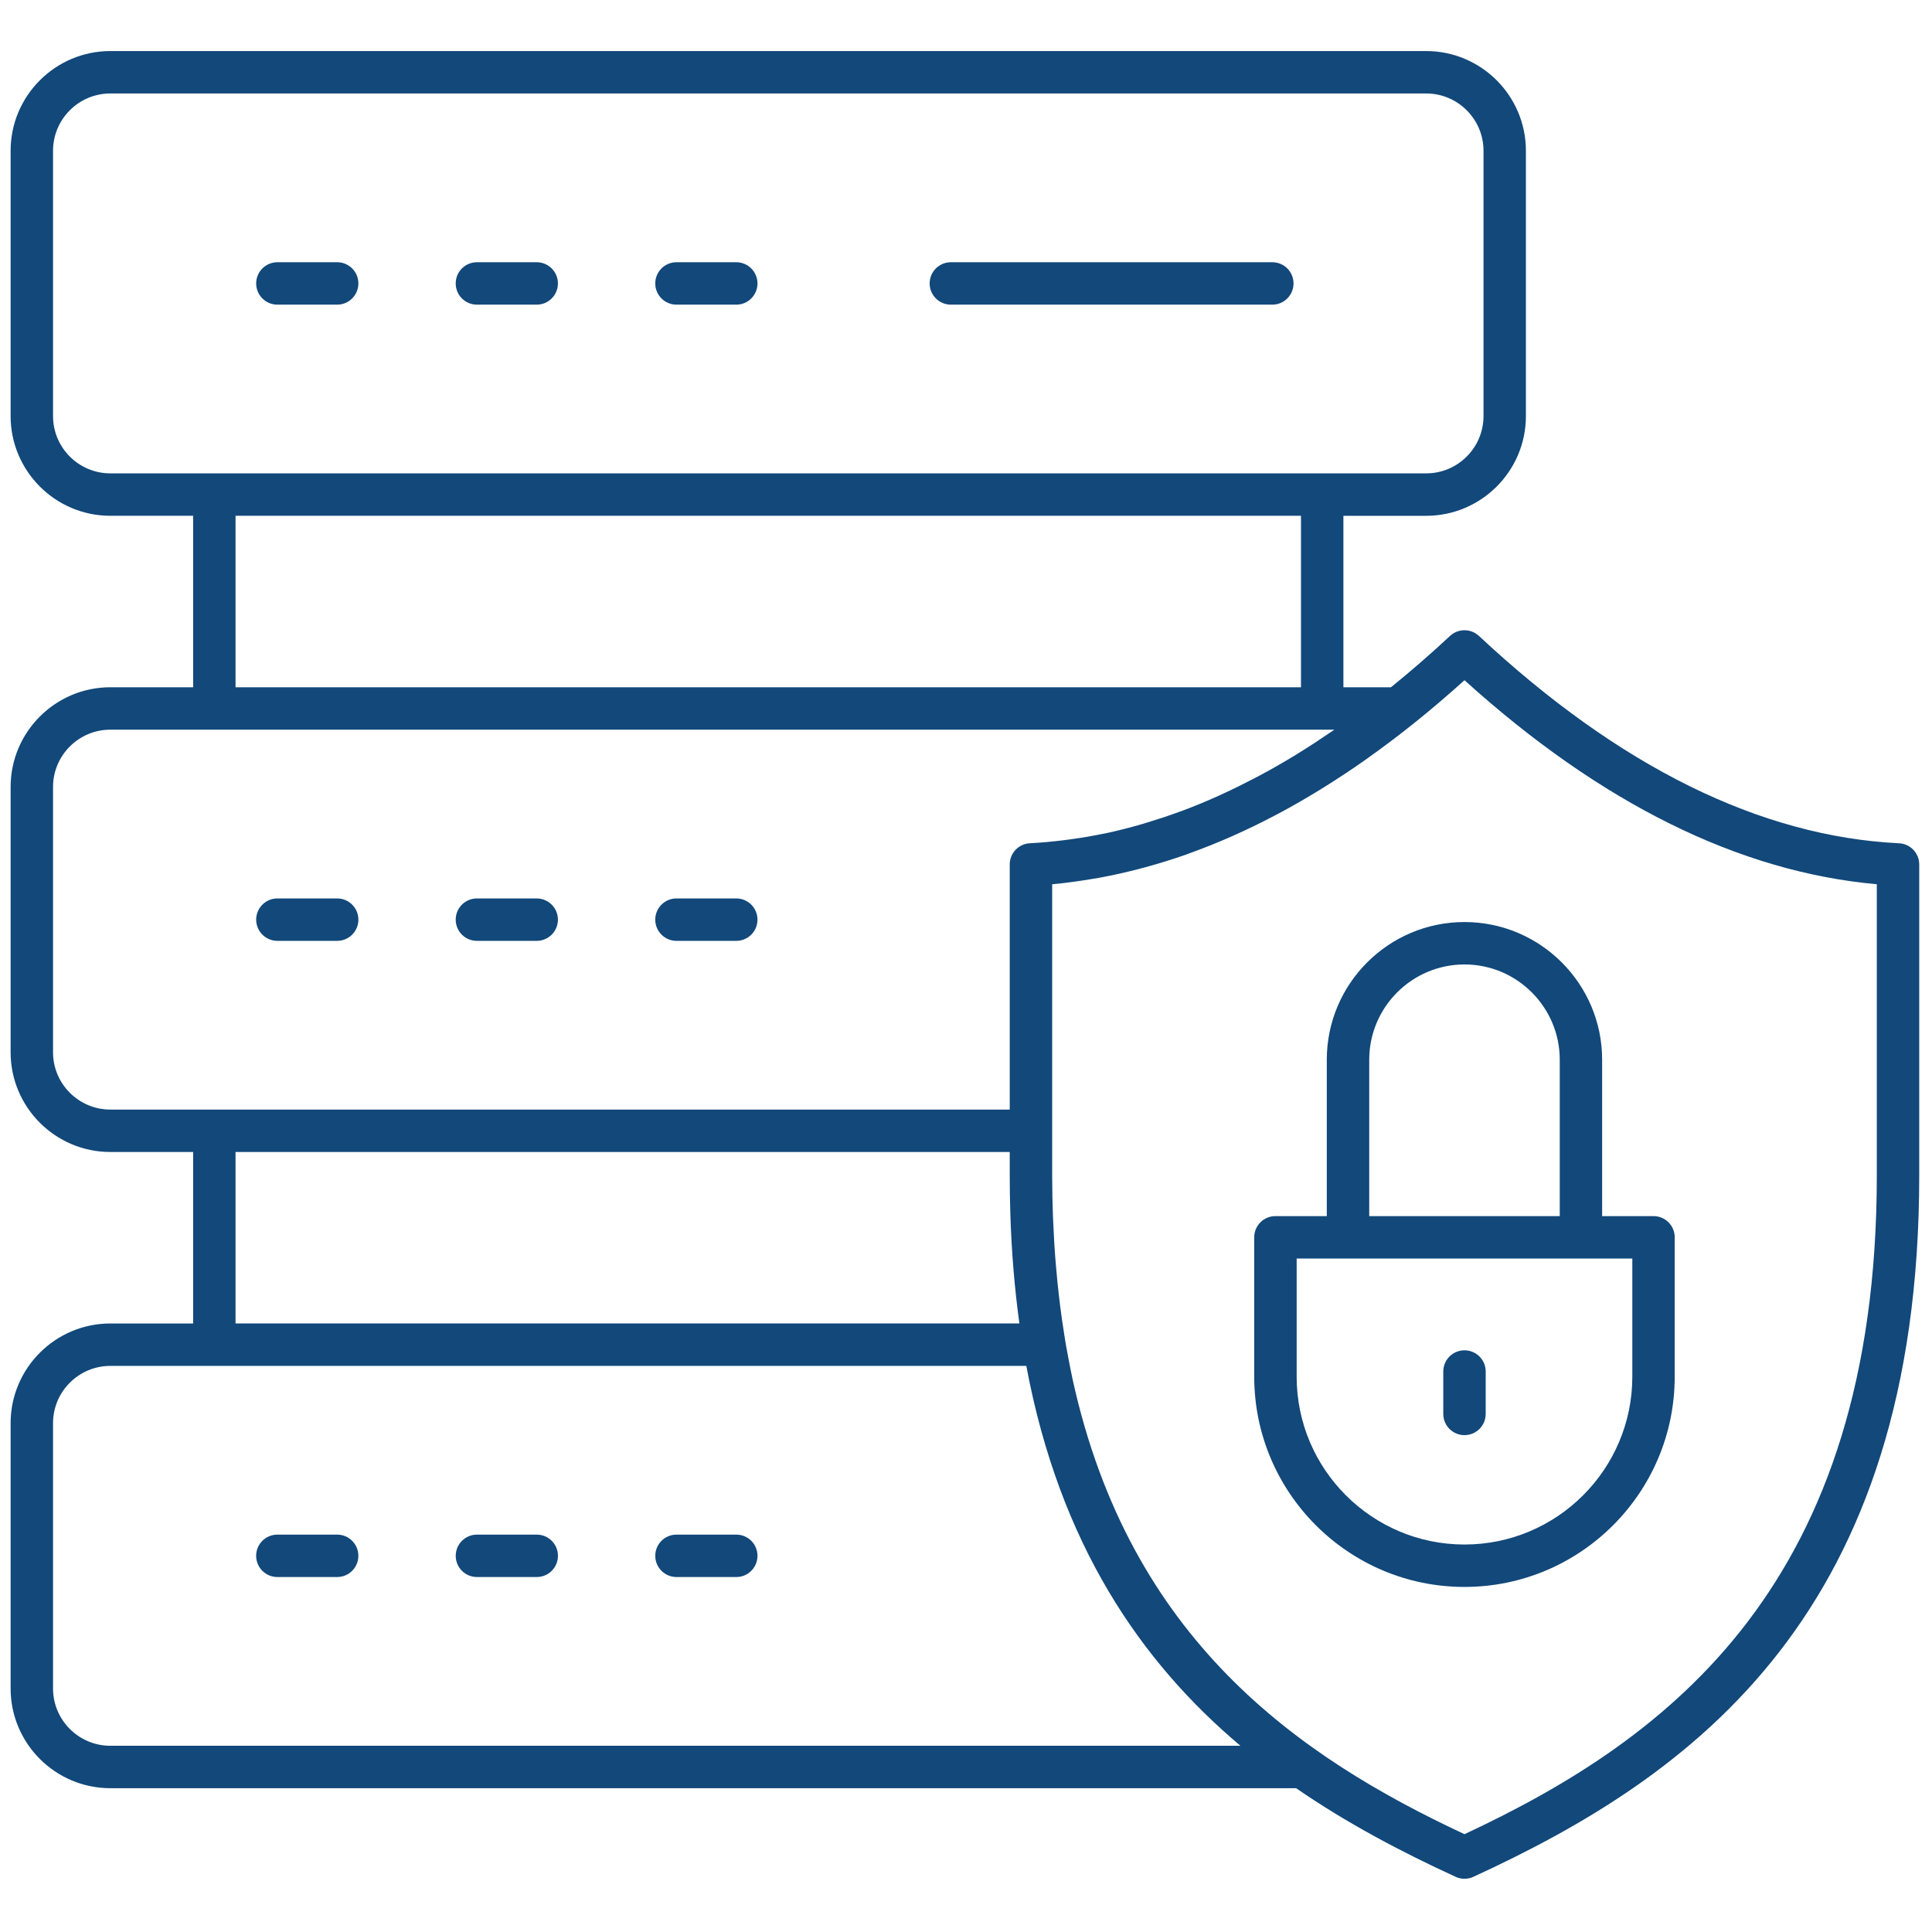<svg xmlns="http://www.w3.org/2000/svg" xmlns:xlink="http://www.w3.org/1999/xlink" version="1.1" width="80" height="80" viewBox="0 0 256 256" xml:space="preserve">
    <g style="stroke: none; stroke-width: 0; stroke-dasharray: none; stroke-linecap: butt; stroke-linejoin: miter; stroke-miterlimit: 10; fill: none; fill-rule: nonzero; opacity: 1;" transform="translate(1.407 1.407) scale(2.81 2.81)" >
        <path d="M 68.557 63.173 c -0.553 0 -1 0.447 -1 1 v 2 c 0 0.553 0.447 1 1 1 s 1 -0.447 1 -1 v -2 C 69.557 63.62 69.109 63.173 68.557 63.173 z" style="stroke: none; stroke-width: 1; stroke-dasharray: none; stroke-linecap: butt; stroke-linejoin: miter; stroke-miterlimit: 10; fill: rgb(18,72,122); fill-rule: nonzero; opacity: 1;" transform=" matrix(1 0 0 1 0 0) " stroke-linecap="round" />
        <path d="M 62.064 49.471 v 7.374 h -2.422 c -0.553 0 -1 0.447 -1 1 v 6.572 c 0 5.467 4.447 9.914 9.914 9.914 s 9.914 -4.447 9.914 -9.914 v -6.572 c 0 -0.553 -0.447 -1 -1 -1 h -2.422 v -7.374 c 0 -3.58 -2.912 -6.493 -6.492 -6.493 S 62.064 45.891 62.064 49.471 z M 76.471 64.417 c 0 4.364 -3.55 7.914 -7.914 7.914 s -7.914 -3.55 -7.914 -7.914 v -5.572 h 2.422 h 10.984 h 2.422 V 64.417 z M 73.049 49.471 v 7.374 h -8.984 v -7.374 c 0 -2.478 2.016 -4.493 4.492 -4.493 S 73.049 46.993 73.049 49.471 z" style="stroke: none; stroke-width: 1; stroke-dasharray: none; stroke-linecap: butt; stroke-linejoin: miter; stroke-miterlimit: 10; fill: rgb(18,72,122); fill-rule: nonzero; opacity: 1;" transform=" matrix(1 0 0 1 0 0) " stroke-linecap="round" />
        <path d="M 89.049 39.264 c -6.54 -0.32 -13.204 -3.61 -19.81 -9.777 c -0.385 -0.358 -0.98 -0.358 -1.365 0 c -0.928 0.866 -1.856 1.669 -2.786 2.421 h -2.241 v -8.086 h 3.904 c 2.593 0 4.702 -2.109 4.702 -4.702 V 6.609 c 0 -2.592 -2.109 -4.702 -4.702 -4.702 H 4.702 C 2.109 1.908 0 4.017 0 6.609 v 12.51 c 0 2.592 2.109 4.702 4.702 4.702 h 3.905 v 8.086 H 4.702 C 2.109 31.908 0 34.017 0 36.609 V 49.12 c 0 2.592 2.109 4.701 4.702 4.701 h 3.905 v 8.087 H 4.702 C 2.109 61.908 0 64.018 0 66.609 V 79.12 c 0 2.592 2.109 4.701 4.702 4.701 h 55.915 c 2.415 1.665 4.976 3.01 7.523 4.18 c 0.132 0.061 0.274 0.091 0.417 0.091 s 0.285 -0.03 0.417 -0.091 C 79.371 83.227 90 75.563 90 54.926 V 40.263 C 90 39.729 89.582 39.29 89.049 39.264 z M 2 19.12 V 6.609 c 0 -1.49 1.212 -2.702 2.702 -2.702 h 62.05 c 1.49 0 2.702 1.212 2.702 2.702 v 12.51 c 0 1.49 -1.212 2.702 -2.702 2.702 h -4.904 H 9.606 H 4.702 C 3.212 21.821 2 20.609 2 19.12 z M 10.606 23.821 h 50.241 v 8.086 H 10.606 V 23.821 z M 2 49.12 V 36.609 c 0 -1.49 1.212 -2.702 2.702 -2.702 h 4.905 h 52.241 h 0.573 c -0.047 0.032 -0.094 0.064 -0.141 0.096 c -0.518 0.355 -1.036 0.694 -1.554 1.014 c -0.046 0.028 -0.091 0.059 -0.137 0.086 c -0.557 0.34 -1.113 0.657 -1.67 0.956 c -0.09 0.048 -0.179 0.093 -0.268 0.14 c -0.486 0.255 -0.972 0.495 -1.458 0.718 c -0.085 0.039 -0.171 0.081 -0.256 0.119 c -0.55 0.247 -1.101 0.475 -1.651 0.682 c -0.074 0.028 -0.148 0.052 -0.222 0.079 c -0.48 0.176 -0.959 0.334 -1.438 0.479 c -0.112 0.034 -0.224 0.069 -0.335 0.101 c -0.542 0.155 -1.083 0.294 -1.623 0.41 c -0.053 0.011 -0.106 0.019 -0.158 0.03 c -0.484 0.1 -0.967 0.181 -1.449 0.249 c -0.135 0.019 -0.27 0.038 -0.405 0.054 c -0.531 0.065 -1.062 0.117 -1.592 0.143 c -0.533 0.026 -0.951 0.466 -0.951 0.999 v 11.559 H 9.606 H 4.702 C 3.212 51.821 2 50.609 2 49.12 z M 10.606 53.821 h 36.507 v 1.104 c 0 0.61 0.01 1.214 0.029 1.812 c 0.057 1.829 0.203 3.549 0.427 5.17 H 10.606 V 53.821 z M 4.702 81.821 C 3.212 81.821 2 80.609 2 79.12 V 66.609 c 0 -1.489 1.212 -2.701 2.702 -2.701 h 4.905 h 38.288 c 1.578 8.417 5.404 13.96 10.096 17.913 H 4.702 z M 88 54.926 c 0 19.231 -9.758 26.54 -19.443 31.064 c -7.868 -3.675 -15.784 -9.188 -18.477 -21.438 c -0.001 -0.003 -0.001 -0.005 -0.002 -0.008 c -0.078 -0.357 -0.148 -0.725 -0.217 -1.093 c -0.03 -0.158 -0.062 -0.315 -0.089 -0.474 c -0.04 -0.226 -0.073 -0.46 -0.11 -0.691 c -0.059 -0.377 -0.115 -0.756 -0.164 -1.141 c -0.024 -0.185 -0.046 -0.371 -0.067 -0.559 c -0.05 -0.437 -0.094 -0.878 -0.132 -1.324 c -0.014 -0.165 -0.029 -0.329 -0.042 -0.496 c -0.036 -0.483 -0.063 -0.973 -0.085 -1.466 c -0.006 -0.146 -0.016 -0.287 -0.021 -0.435 c -0.023 -0.64 -0.037 -1.286 -0.037 -1.94 v -2.104 V 41.196 c 0.65 -0.058 1.301 -0.15 1.952 -0.261 c 0.087 -0.015 0.174 -0.027 0.261 -0.043 c 0.628 -0.114 1.257 -0.256 1.885 -0.419 c 0.097 -0.025 0.194 -0.051 0.291 -0.078 c 0.638 -0.174 1.277 -0.37 1.915 -0.595 c 0.059 -0.021 0.119 -0.044 0.178 -0.066 c 1.338 -0.481 2.676 -1.073 4.012 -1.777 c 0.063 -0.033 0.125 -0.064 0.188 -0.098 c 0.648 -0.346 1.295 -0.719 1.942 -1.117 c 0.074 -0.046 0.148 -0.092 0.223 -0.138 c 0.659 -0.412 1.318 -0.847 1.976 -1.313 c 0.021 -0.015 0.043 -0.031 0.064 -0.047 c 1.523 -1.081 3.042 -2.301 4.556 -3.67 c 6.427 5.812 12.959 9.043 19.443 9.621 V 54.926 z" style="stroke: none; stroke-width: 1; stroke-dasharray: none; stroke-linecap: butt; stroke-linejoin: miter; stroke-miterlimit: 10; fill: rgb(18,72,122); fill-rule: nonzero; opacity: 1;" transform=" matrix(1 0 0 1 0 0) " stroke-linecap="round" />
        <path d="M 12.579 13.865 h 2.82 c 0.552 0 1 -0.448 1 -1 s -0.448 -1 -1 -1 h -2.82 c -0.552 0 -1 0.448 -1 1 S 12.026 13.865 12.579 13.865 z" style="stroke: none; stroke-width: 1; stroke-dasharray: none; stroke-linecap: butt; stroke-linejoin: miter; stroke-miterlimit: 10; fill: rgb(18,72,122); fill-rule: nonzero; opacity: 1;" transform=" matrix(1 0 0 1 0 0) " stroke-linecap="round" />
        <path d="M 21.988 13.865 h 2.82 c 0.552 0 1 -0.448 1 -1 s -0.448 -1 -1 -1 h -2.82 c -0.552 0 -1 0.448 -1 1 S 21.436 13.865 21.988 13.865 z" style="stroke: none; stroke-width: 1; stroke-dasharray: none; stroke-linecap: butt; stroke-linejoin: miter; stroke-miterlimit: 10; fill: rgb(18,72,122); fill-rule: nonzero; opacity: 1;" transform=" matrix(1 0 0 1 0 0) " stroke-linecap="round" />
        <path d="M 31.398 13.865 h 2.82 c 0.552 0 1 -0.448 1 -1 s -0.448 -1 -1 -1 h -2.82 c -0.552 0 -1 0.448 -1 1 S 30.846 13.865 31.398 13.865 z" style="stroke: none; stroke-width: 1; stroke-dasharray: none; stroke-linecap: butt; stroke-linejoin: miter; stroke-miterlimit: 10; fill: rgb(18,72,122); fill-rule: nonzero; opacity: 1;" transform=" matrix(1 0 0 1 0 0) " stroke-linecap="round" />
        <path d="M 12.579 43.865 h 2.82 c 0.552 0 1 -0.448 1 -1 s -0.448 -1 -1 -1 h -2.82 c -0.552 0 -1 0.448 -1 1 S 12.026 43.865 12.579 43.865 z" style="stroke: none; stroke-width: 1; stroke-dasharray: none; stroke-linecap: butt; stroke-linejoin: miter; stroke-miterlimit: 10; fill: rgb(18,72,122); fill-rule: nonzero; opacity: 1;" transform=" matrix(1 0 0 1 0 0) " stroke-linecap="round" />
        <path d="M 21.988 43.865 h 2.82 c 0.552 0 1 -0.448 1 -1 s -0.448 -1 -1 -1 h -2.82 c -0.552 0 -1 0.448 -1 1 S 21.436 43.865 21.988 43.865 z" style="stroke: none; stroke-width: 1; stroke-dasharray: none; stroke-linecap: butt; stroke-linejoin: miter; stroke-miterlimit: 10; fill: rgb(18,72,122); fill-rule: nonzero; opacity: 1;" transform=" matrix(1 0 0 1 0 0) " stroke-linecap="round" />
        <path d="M 31.398 43.865 h 2.82 c 0.552 0 1 -0.448 1 -1 s -0.448 -1 -1 -1 h -2.82 c -0.552 0 -1 0.448 -1 1 S 30.846 43.865 31.398 43.865 z" style="stroke: none; stroke-width: 1; stroke-dasharray: none; stroke-linecap: butt; stroke-linejoin: miter; stroke-miterlimit: 10; fill: rgb(18,72,122); fill-rule: nonzero; opacity: 1;" transform=" matrix(1 0 0 1 0 0) " stroke-linecap="round" />
        <path d="M 15.398 71.864 h -2.82 c -0.552 0 -1 0.447 -1 1 s 0.448 1 1 1 h 2.82 c 0.552 0 1 -0.447 1 -1 S 15.951 71.864 15.398 71.864 z" style="stroke: none; stroke-width: 1; stroke-dasharray: none; stroke-linecap: butt; stroke-linejoin: miter; stroke-miterlimit: 10; fill: rgb(18,72,122); fill-rule: nonzero; opacity: 1;" transform=" matrix(1 0 0 1 0 0) " stroke-linecap="round" />
        <path d="M 24.809 71.864 h -2.82 c -0.552 0 -1 0.447 -1 1 s 0.448 1 1 1 h 2.82 c 0.552 0 1 -0.447 1 -1 S 25.361 71.864 24.809 71.864 z" style="stroke: none; stroke-width: 1; stroke-dasharray: none; stroke-linecap: butt; stroke-linejoin: miter; stroke-miterlimit: 10; fill: rgb(18,72,122); fill-rule: nonzero; opacity: 1;" transform=" matrix(1 0 0 1 0 0) " stroke-linecap="round" />
        <path d="M 34.218 71.864 h -2.82 c -0.552 0 -1 0.447 -1 1 s 0.448 1 1 1 h 2.82 c 0.552 0 1 -0.447 1 -1 S 34.771 71.864 34.218 71.864 z" style="stroke: none; stroke-width: 1; stroke-dasharray: none; stroke-linecap: butt; stroke-linejoin: miter; stroke-miterlimit: 10; fill: rgb(18,72,122); fill-rule: nonzero; opacity: 1;" transform=" matrix(1 0 0 1 0 0) " stroke-linecap="round" />
        <path d="M 44.337 13.865 h 15.158 c 0.553 0 1 -0.448 1 -1 s -0.447 -1 -1 -1 H 44.337 c -0.552 0 -1 0.448 -1 1 S 43.785 13.865 44.337 13.865 z" style="stroke: none; stroke-width: 1; stroke-dasharray: none; stroke-linecap: butt; stroke-linejoin: miter; stroke-miterlimit: 10; fill: rgb(18,72,122); fill-rule: nonzero; opacity: 1;" transform=" matrix(1 0 0 1 0 0) " stroke-linecap="round" />
    </g>
</svg>